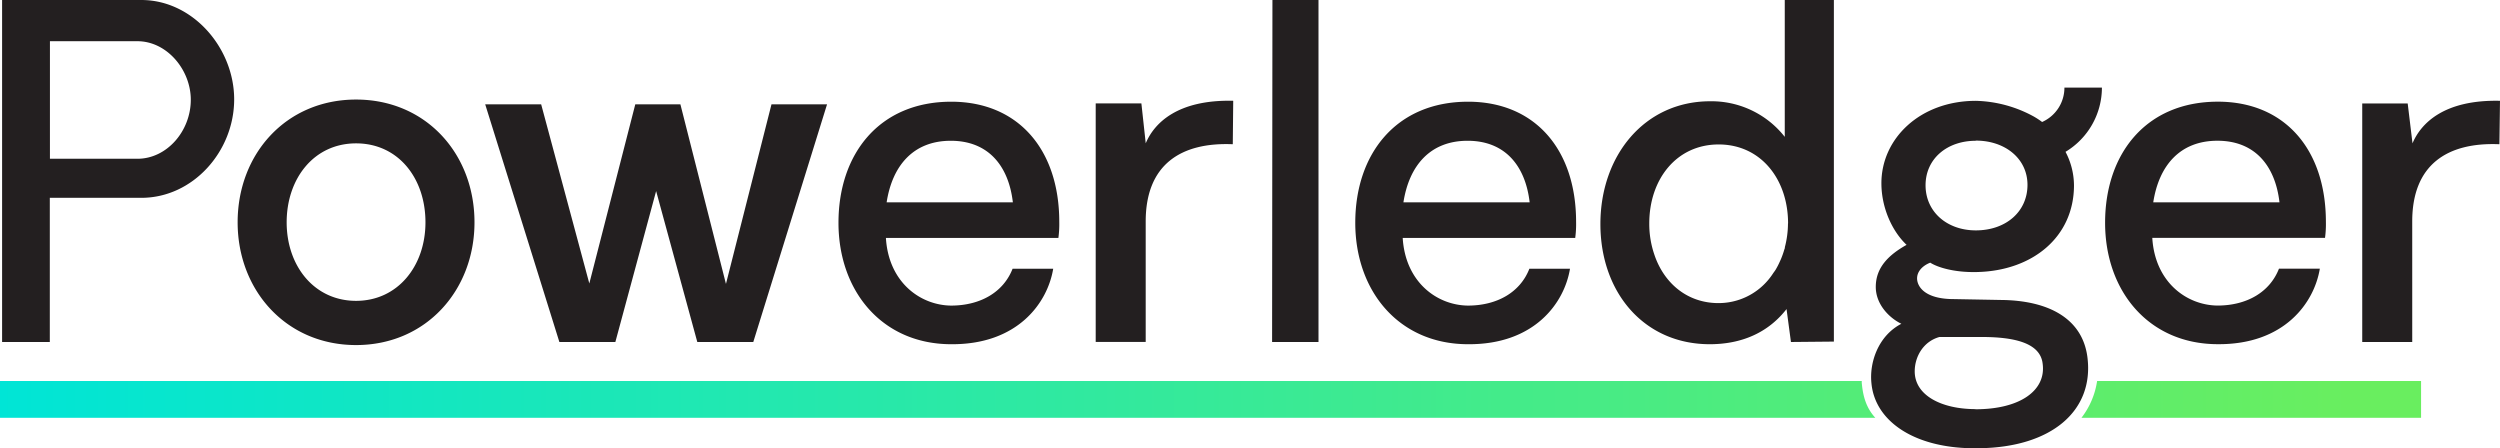 <svg xmlns="http://www.w3.org/2000/svg" xmlns:xlink="http://www.w3.org/1999/xlink" width="800.08" height="143.464" viewBox="0 0 800.08 143.464"><defs><linearGradient id="linear-gradient" y1="0.5" x2="1" y2="0.5" gradientUnits="objectBoundingBox"><stop offset="0" stop-color="#00e5d6"></stop><stop offset="0.97" stop-color="#69ee5f"></stop><stop offset="1" stop-color="#69ee5f"></stop></linearGradient></defs><g id="Logotype" transform="translate(-109.46 -109.46)"><path id="Gradient_underscore" data-name="Gradient underscore" d="M884.28,231.4v11.76H775.6a25.27,25.27,0,0,0,5-11.76Zm-179,.73v-.73H109.46v11.76H709.61c-2.9-3.16-3.94-6.88-4.31-11.03Z" fill="url(#linear-gradient)"></path><path id="Logotype-2" data-name="Logotype" d="M170.52,141.39c0,10-7.64,18.88-17.08,18.88h-28V122.65h28c9.44,0,17.08,9.16,17.08,18.74m13.88-.13c0-16.39-13.19-31.8-29.71-31.8H110.13V218.92H125.4V172.77h29.29c16.52,0,29.71-14.86,29.71-31.51m61.22,39.35c0,14-8.88,25.13-22.21,25.13s-22.21-11.11-22.21-25.13,8.74-25.27,22.21-25.27,22.21,11.11,22.21,25.27m15.69,0c0-21.94-15.55-39.29-37.9-39.29s-37.9,17.35-37.9,39.29c0,21.79,15.55,39.28,37.9,39.28s37.9-17.49,37.9-39.28m89.22,38.31,23.61-76.07H356.36l-14.57,57.47-14.58-57.47H312.77l-14.71,57.33-15.41-57.33H264.74l23.74,76.07h17.91l13.05-48.31,13.18,48.31Zm83.08-44.7h-40.4c1.8-11.66,8.46-19.71,20.54-19.71,11.8,0,18.47,7.77,19.86,19.71m14.57,11.38a33.216,33.216,0,0,0,.28-5.13c0-23.19-13.19-38.46-34.57-38.46-23,0-36.09,16.66-36.09,38.74,0,21.93,14,38.87,36.09,38.87,21.24.14,30.82-13.19,32.63-24.16h-13c-2.92,7.5-10.28,11.8-19.72,11.8-10-.14-20-7.63-20.82-21.66Zm55.81-30,.14-13.89c-17.77-.41-25.27,7.09-28,13.61l-1.39-12.77H460.12V218.9h16V180.33c0-18.19,11.24-25.41,27.9-24.71m12.55,63.3h14.85V109.46H516.68ZM599,174.22H558.6c1.81-11.66,8.47-19.71,20.55-19.71,11.8,0,18.46,7.77,19.85,19.71m14.58,11.38a33.208,33.208,0,0,0,.28-5.13c0-23.19-13.19-38.46-34.57-38.46-23,0-36.1,16.66-36.1,38.74,0,21.93,14,38.87,36.1,38.87,21.24.14,30.82-13.19,32.62-24.16h-13c-2.91,7.5-10.27,11.8-19.71,11.8-10-.14-20-7.63-20.83-21.66Zm68.09-4.6a30.548,30.548,0,0,1-1,7.58v.25c-.06.22-.16.43-.22.65a26.745,26.745,0,0,1-.91,2.61c-.15.39-.33.75-.5,1.13a23.939,23.939,0,0,1-1.33,2.57c-.24.39-.52.73-.77,1.1a21,21,0,0,1-1.62,2.19,20.72,20.72,0,0,1-15.89,7.38c-10,0-17.45-6.37-20.52-15.5a30.332,30.332,0,0,1-1.63-10c0-14.16,8.74-25.27,22.21-25.27s22.21,11.11,22.21,25.27m.92,37.95,13.74-.13V109.46H680.64v43.8a29.83,29.83,0,0,0-23.88-11.39c-21,0-35.12,17.36-35.12,39.29s14,38.46,35,38.46c10.27,0,18.74-3.75,24.57-11.25Zm156.35-44.7h-40.4c1.8-11.66,8.47-19.71,20.55-19.71,11.8,0,18.46,7.77,19.85,19.71m14.57,11.38a33.215,33.215,0,0,0,.28-5.13c0-23.19-13.19-38.46-34.57-38.46-23,0-36.09,16.66-36.09,38.74,0,21.93,14,38.87,36.09,38.87,21.24.14,30.82-13.19,32.63-24.16H838.8c-2.92,7.5-10.28,11.8-19.71,11.8-10-.14-20-7.63-20.83-21.66Zm56-43.87c-17.77-.41-25.26,7.09-28,13.61L880,142.57H865.45v76.35h16V180.33c0-18.19,11.24-25.41,27.9-24.71ZM749.85,205.46l-15.13-.28c-7.5,0-10.69-2.64-11.52-5.28s.83-5.13,4-6.38c2.36,1.52,7.78,3.19,15,3,17.77-.41,31-11.24,31-27.76a23.26,23.26,0,0,0-2.71-10.71,24,24,0,0,0,11.65-20.55h-12a12,12,0,0,1-7.14,11,24.843,24.843,0,0,0-2.7-1.77,40.5,40.5,0,0,0-18.46-5c-17.91,0-30.27,12.07-30.27,26.37,0,7.92,3.48,15.41,8.06,19.72-5.69,3.19-9.86,7.21-9.86,13.46,0,5.69,4.44,10,8.19,11.8-7.49,3.89-10.27,12.5-9.58,19,1.11,12.36,14.16,21.24,34.43,20.83,23.19-.28,36.79-11.94,34.71-29C776,211.43,765.12,205.6,749.85,205.46Zm-8.05-51c9.44,0,16.52,5.83,16.52,14.16,0,8.6-6.94,14.57-16.52,14.57-9.3,0-16.1-6-16.1-14.43s6.8-14.25,16.1-14.25Zm-.14,85.93c-10.69,0-19.43-4.3-19.43-12.08,0-4.72,2.77-9.58,7.91-11h13.6c10.83,0,18.75,2.08,19.44,8.6,1.11,8.42-7.08,14.53-21.52,14.53Z" fill="#231f20"></path></g></svg>